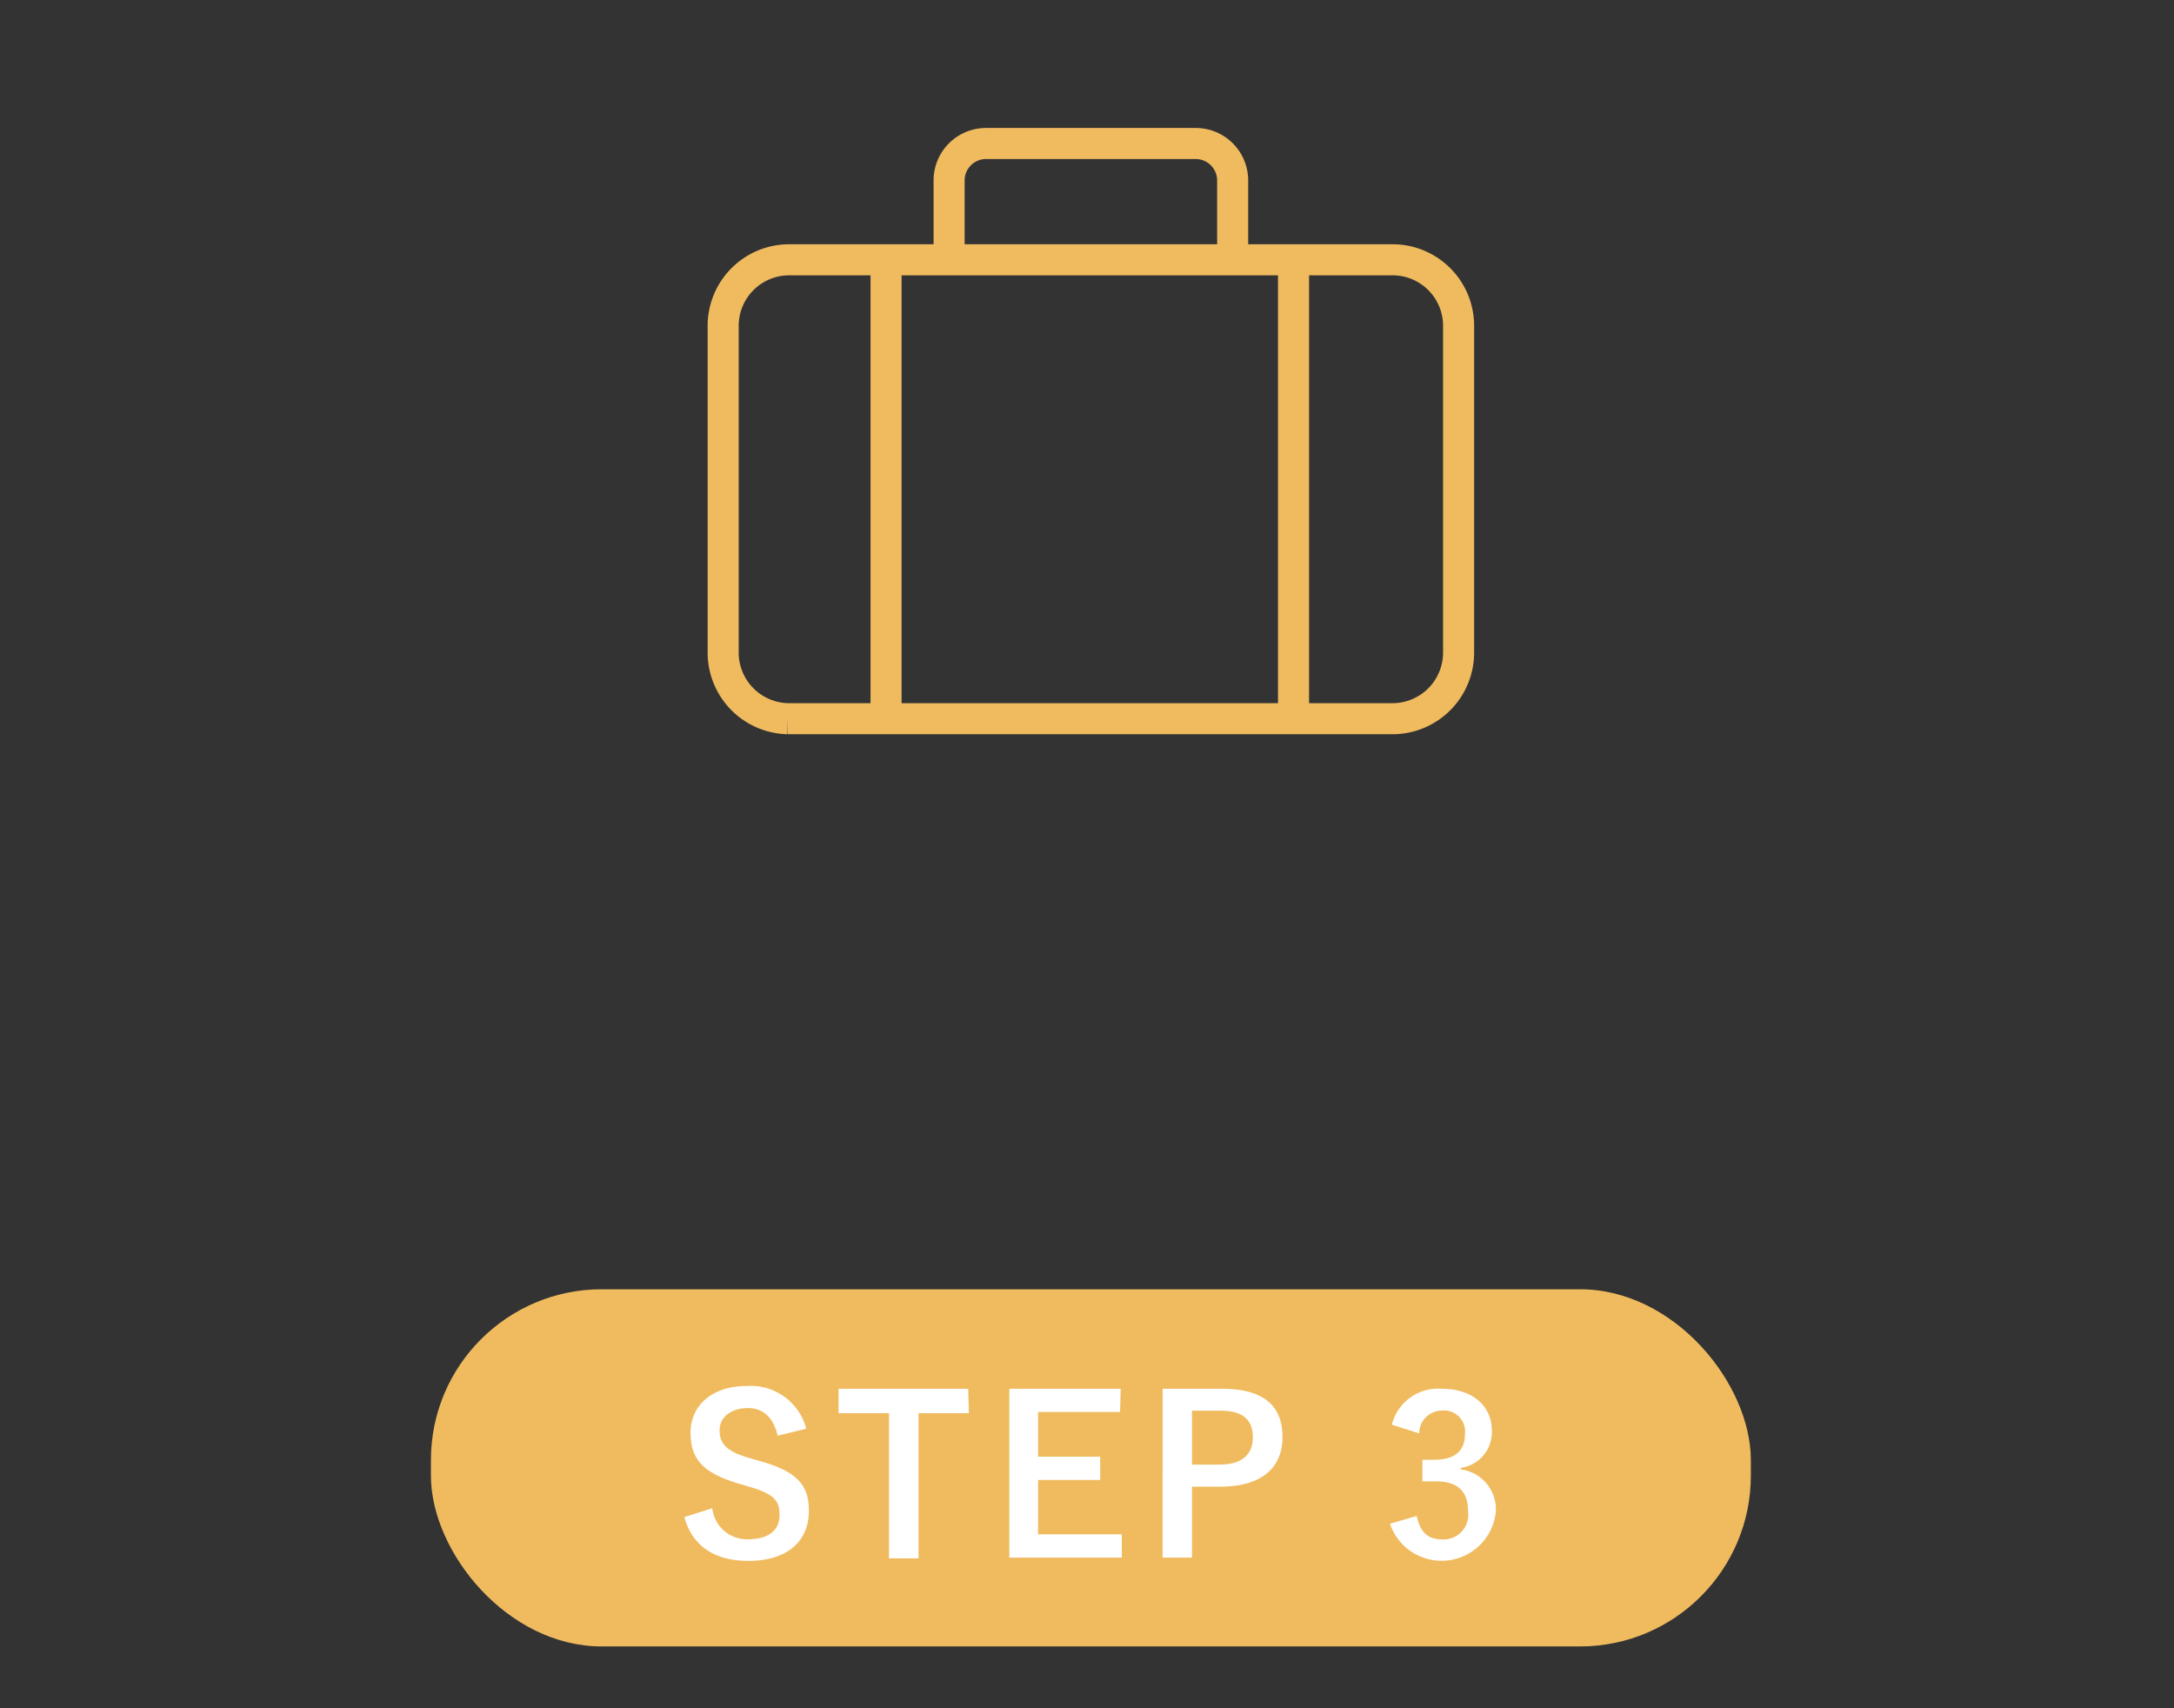 <svg data-name="レイヤー 1" xmlns="http://www.w3.org/2000/svg" viewBox="0 0 140 110"><rect x="0" y="0" width="140" height="110" fill="#333333" stroke="none"/><rect x="27.75" y="83.02" width="85" height="23" rx="11" fill="#f0bb5f"/><path d="M50.08 92.45c-.28-1.17-.92-1.78-1.93-1.78s-1.81.55-1.81 1.42.42 1.38 2 1.82l.57.17c2.48.67 3.18 1.61 3.18 3.2 0 1.91-1.31 3.23-3.92 3.23-2.11 0-3.58-.93-4.1-2.82l1.8-.57a2.24 2.24 0 002.26 2c1.43 0 2.07-.62 2.07-1.56s-.33-1.37-2.11-1.87l-.56-.17c-2.31-.69-3.06-1.6-3.06-3.27s1.29-3 3.63-3A3.69 3.69 0 0151.92 92zM62.39 91h-3.24v9.35h-1.9V91H54v-1.57h8.35zm9.74-.08h-5.28v2.88h4v1.5h-4v3.5h5.39v1.5H65V89.43h7.17zm6.58-1.49c2.67 0 3.88 1.1 3.88 3.11s-1.39 3.19-4 3.19h-1.83v4.57h-1.89V89.43zm-1.95 4.88h1.78c1.44 0 2.14-.65 2.14-1.76s-.63-1.71-2.07-1.71h-1.85zm12.87-2.57a3.07 3.07 0 013.23-2.31c2 0 3.21 1.13 3.21 2.69a2.32 2.32 0 01-2 2.4v.1a2.6 2.6 0 012.26 2.69 3.51 3.51 0 01-6.82.81l1.72-.5c.24 1.08.74 1.51 1.67 1.51a1.59 1.59 0 001.64-1.8c0-1.22-.58-1.94-2.08-1.94h-.86V94h.74c1.4 0 2-.6 2-1.68a1.35 1.35 0 00-1.47-1.49 1.48 1.48 0 00-1.48 1.47z" fill="#fff"/><path d="M93.93 42a4.26 4.26 0 01-4.2 4.28h-39A4.26 4.26 0 0146.57 42V21a4.25 4.25 0 014.2-4.27h39A4.25 4.25 0 0193.93 21zM61.12 16.73v-5.1a2.38 2.38 0 012.38-2.39H77a2.38 2.38 0 012.38 2.39v5.1m-22.32 0v29.51M83.3 16.73v29.51" fill="none" stroke="#f0bb5f" stroke-linecap="round" stroke-miterlimit="10" stroke-width="2"/><path fill="none" d="M0 0h140v110H0z"/></svg>